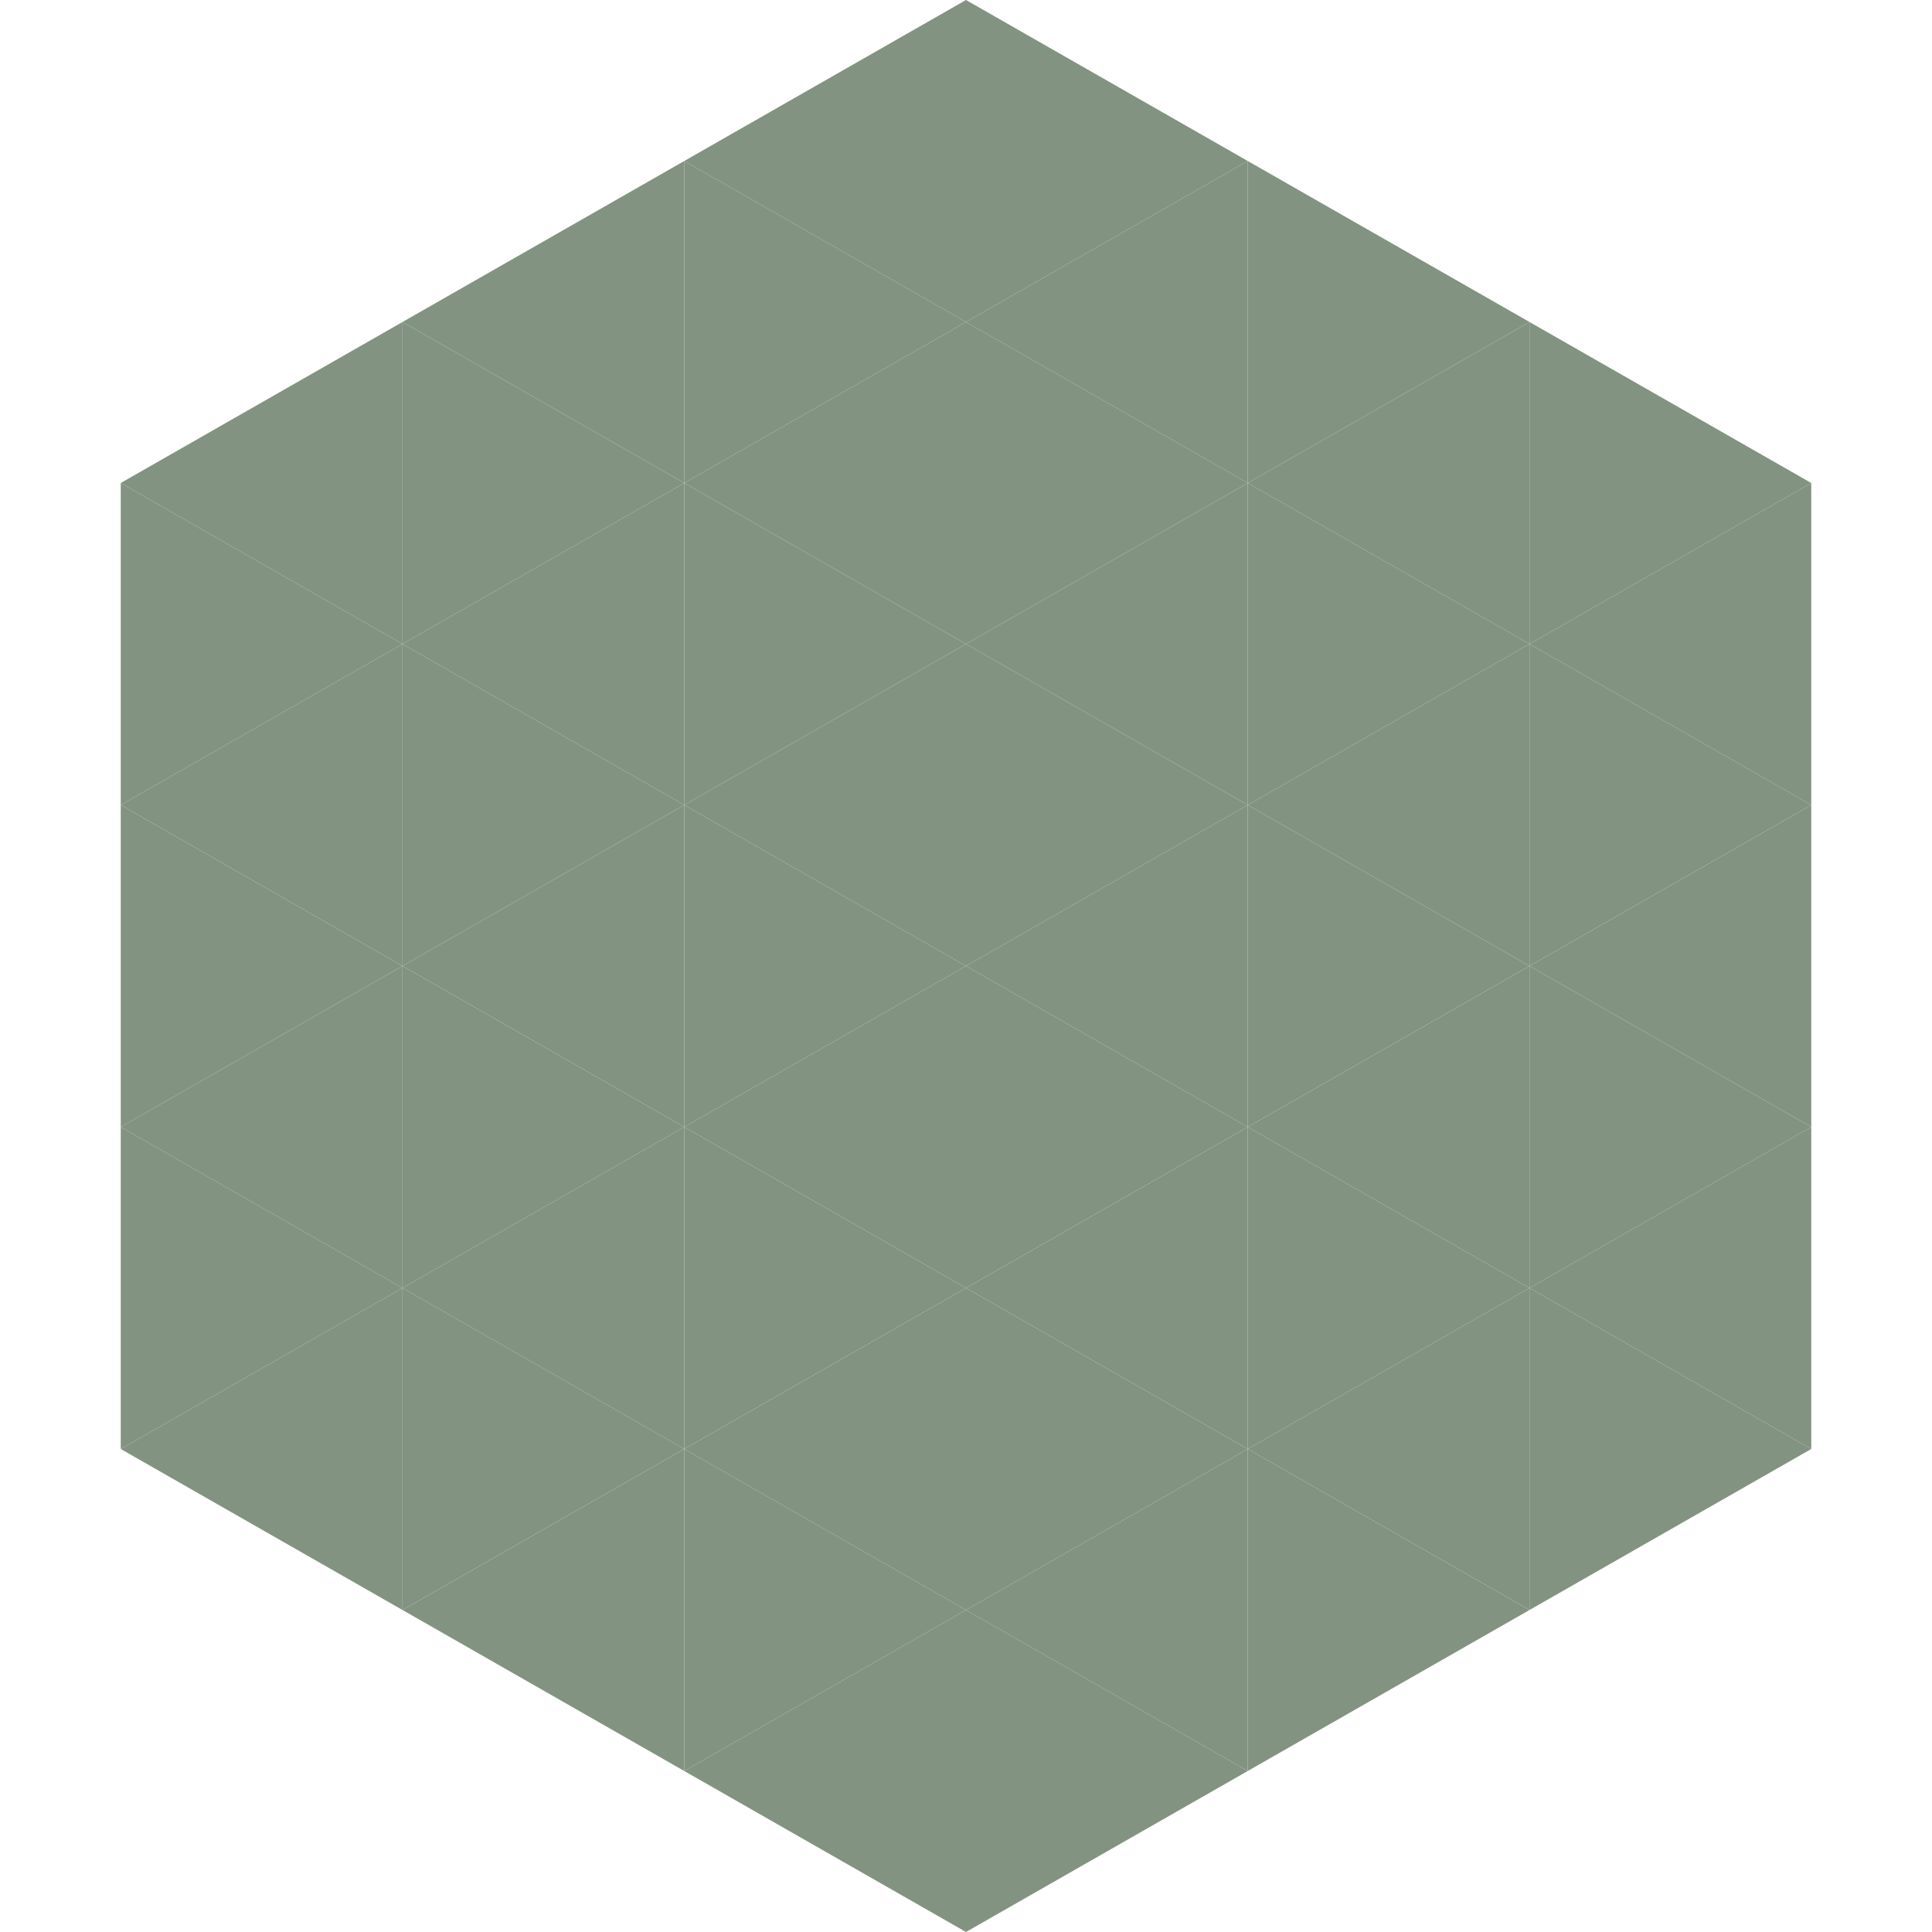<?xml version="1.0"?>
<!-- Generated by SVGo -->
<svg width="240" height="240"
     xmlns="http://www.w3.org/2000/svg"
     xmlns:xlink="http://www.w3.org/1999/xlink">
<polygon points="50,40 15,60 50,80" style="fill:rgb(131,147,129)" />
<polygon points="190,40 225,60 190,80" style="fill:rgb(131,147,129)" />
<polygon points="15,60 50,80 15,100" style="fill:rgb(131,147,129)" />
<polygon points="225,60 190,80 225,100" style="fill:rgb(131,147,129)" />
<polygon points="50,80 15,100 50,120" style="fill:rgb(131,147,129)" />
<polygon points="190,80 225,100 190,120" style="fill:rgb(131,147,129)" />
<polygon points="15,100 50,120 15,140" style="fill:rgb(131,147,129)" />
<polygon points="225,100 190,120 225,140" style="fill:rgb(131,147,129)" />
<polygon points="50,120 15,140 50,160" style="fill:rgb(131,147,129)" />
<polygon points="190,120 225,140 190,160" style="fill:rgb(131,147,129)" />
<polygon points="15,140 50,160 15,180" style="fill:rgb(131,147,129)" />
<polygon points="225,140 190,160 225,180" style="fill:rgb(131,147,129)" />
<polygon points="50,160 15,180 50,200" style="fill:rgb(131,147,129)" />
<polygon points="190,160 225,180 190,200" style="fill:rgb(131,147,129)" />
<polygon points="15,180 50,200 15,220" style="fill:rgb(255,255,255); fill-opacity:0" />
<polygon points="225,180 190,200 225,220" style="fill:rgb(255,255,255); fill-opacity:0" />
<polygon points="50,0 85,20 50,40" style="fill:rgb(255,255,255); fill-opacity:0" />
<polygon points="190,0 155,20 190,40" style="fill:rgb(255,255,255); fill-opacity:0" />
<polygon points="85,20 50,40 85,60" style="fill:rgb(131,147,129)" />
<polygon points="155,20 190,40 155,60" style="fill:rgb(131,147,129)" />
<polygon points="50,40 85,60 50,80" style="fill:rgb(131,147,129)" />
<polygon points="190,40 155,60 190,80" style="fill:rgb(131,147,129)" />
<polygon points="85,60 50,80 85,100" style="fill:rgb(131,147,129)" />
<polygon points="155,60 190,80 155,100" style="fill:rgb(131,147,129)" />
<polygon points="50,80 85,100 50,120" style="fill:rgb(131,147,129)" />
<polygon points="190,80 155,100 190,120" style="fill:rgb(131,147,129)" />
<polygon points="85,100 50,120 85,140" style="fill:rgb(131,147,129)" />
<polygon points="155,100 190,120 155,140" style="fill:rgb(131,147,129)" />
<polygon points="50,120 85,140 50,160" style="fill:rgb(131,147,129)" />
<polygon points="190,120 155,140 190,160" style="fill:rgb(131,147,129)" />
<polygon points="85,140 50,160 85,180" style="fill:rgb(131,147,129)" />
<polygon points="155,140 190,160 155,180" style="fill:rgb(131,147,129)" />
<polygon points="50,160 85,180 50,200" style="fill:rgb(131,147,129)" />
<polygon points="190,160 155,180 190,200" style="fill:rgb(131,147,129)" />
<polygon points="85,180 50,200 85,220" style="fill:rgb(131,147,129)" />
<polygon points="155,180 190,200 155,220" style="fill:rgb(131,147,129)" />
<polygon points="120,0 85,20 120,40" style="fill:rgb(131,147,129)" />
<polygon points="120,0 155,20 120,40" style="fill:rgb(131,147,129)" />
<polygon points="85,20 120,40 85,60" style="fill:rgb(131,147,129)" />
<polygon points="155,20 120,40 155,60" style="fill:rgb(131,147,129)" />
<polygon points="120,40 85,60 120,80" style="fill:rgb(131,147,129)" />
<polygon points="120,40 155,60 120,80" style="fill:rgb(131,147,129)" />
<polygon points="85,60 120,80 85,100" style="fill:rgb(131,147,129)" />
<polygon points="155,60 120,80 155,100" style="fill:rgb(131,147,129)" />
<polygon points="120,80 85,100 120,120" style="fill:rgb(131,147,129)" />
<polygon points="120,80 155,100 120,120" style="fill:rgb(131,147,129)" />
<polygon points="85,100 120,120 85,140" style="fill:rgb(131,147,129)" />
<polygon points="155,100 120,120 155,140" style="fill:rgb(131,147,129)" />
<polygon points="120,120 85,140 120,160" style="fill:rgb(131,147,129)" />
<polygon points="120,120 155,140 120,160" style="fill:rgb(131,147,129)" />
<polygon points="85,140 120,160 85,180" style="fill:rgb(131,147,129)" />
<polygon points="155,140 120,160 155,180" style="fill:rgb(131,147,129)" />
<polygon points="120,160 85,180 120,200" style="fill:rgb(131,147,129)" />
<polygon points="120,160 155,180 120,200" style="fill:rgb(131,147,129)" />
<polygon points="85,180 120,200 85,220" style="fill:rgb(131,147,129)" />
<polygon points="155,180 120,200 155,220" style="fill:rgb(131,147,129)" />
<polygon points="120,200 85,220 120,240" style="fill:rgb(131,147,129)" />
<polygon points="120,200 155,220 120,240" style="fill:rgb(131,147,129)" />
<polygon points="85,220 120,240 85,260" style="fill:rgb(255,255,255); fill-opacity:0" />
<polygon points="155,220 120,240 155,260" style="fill:rgb(255,255,255); fill-opacity:0" />
</svg>
